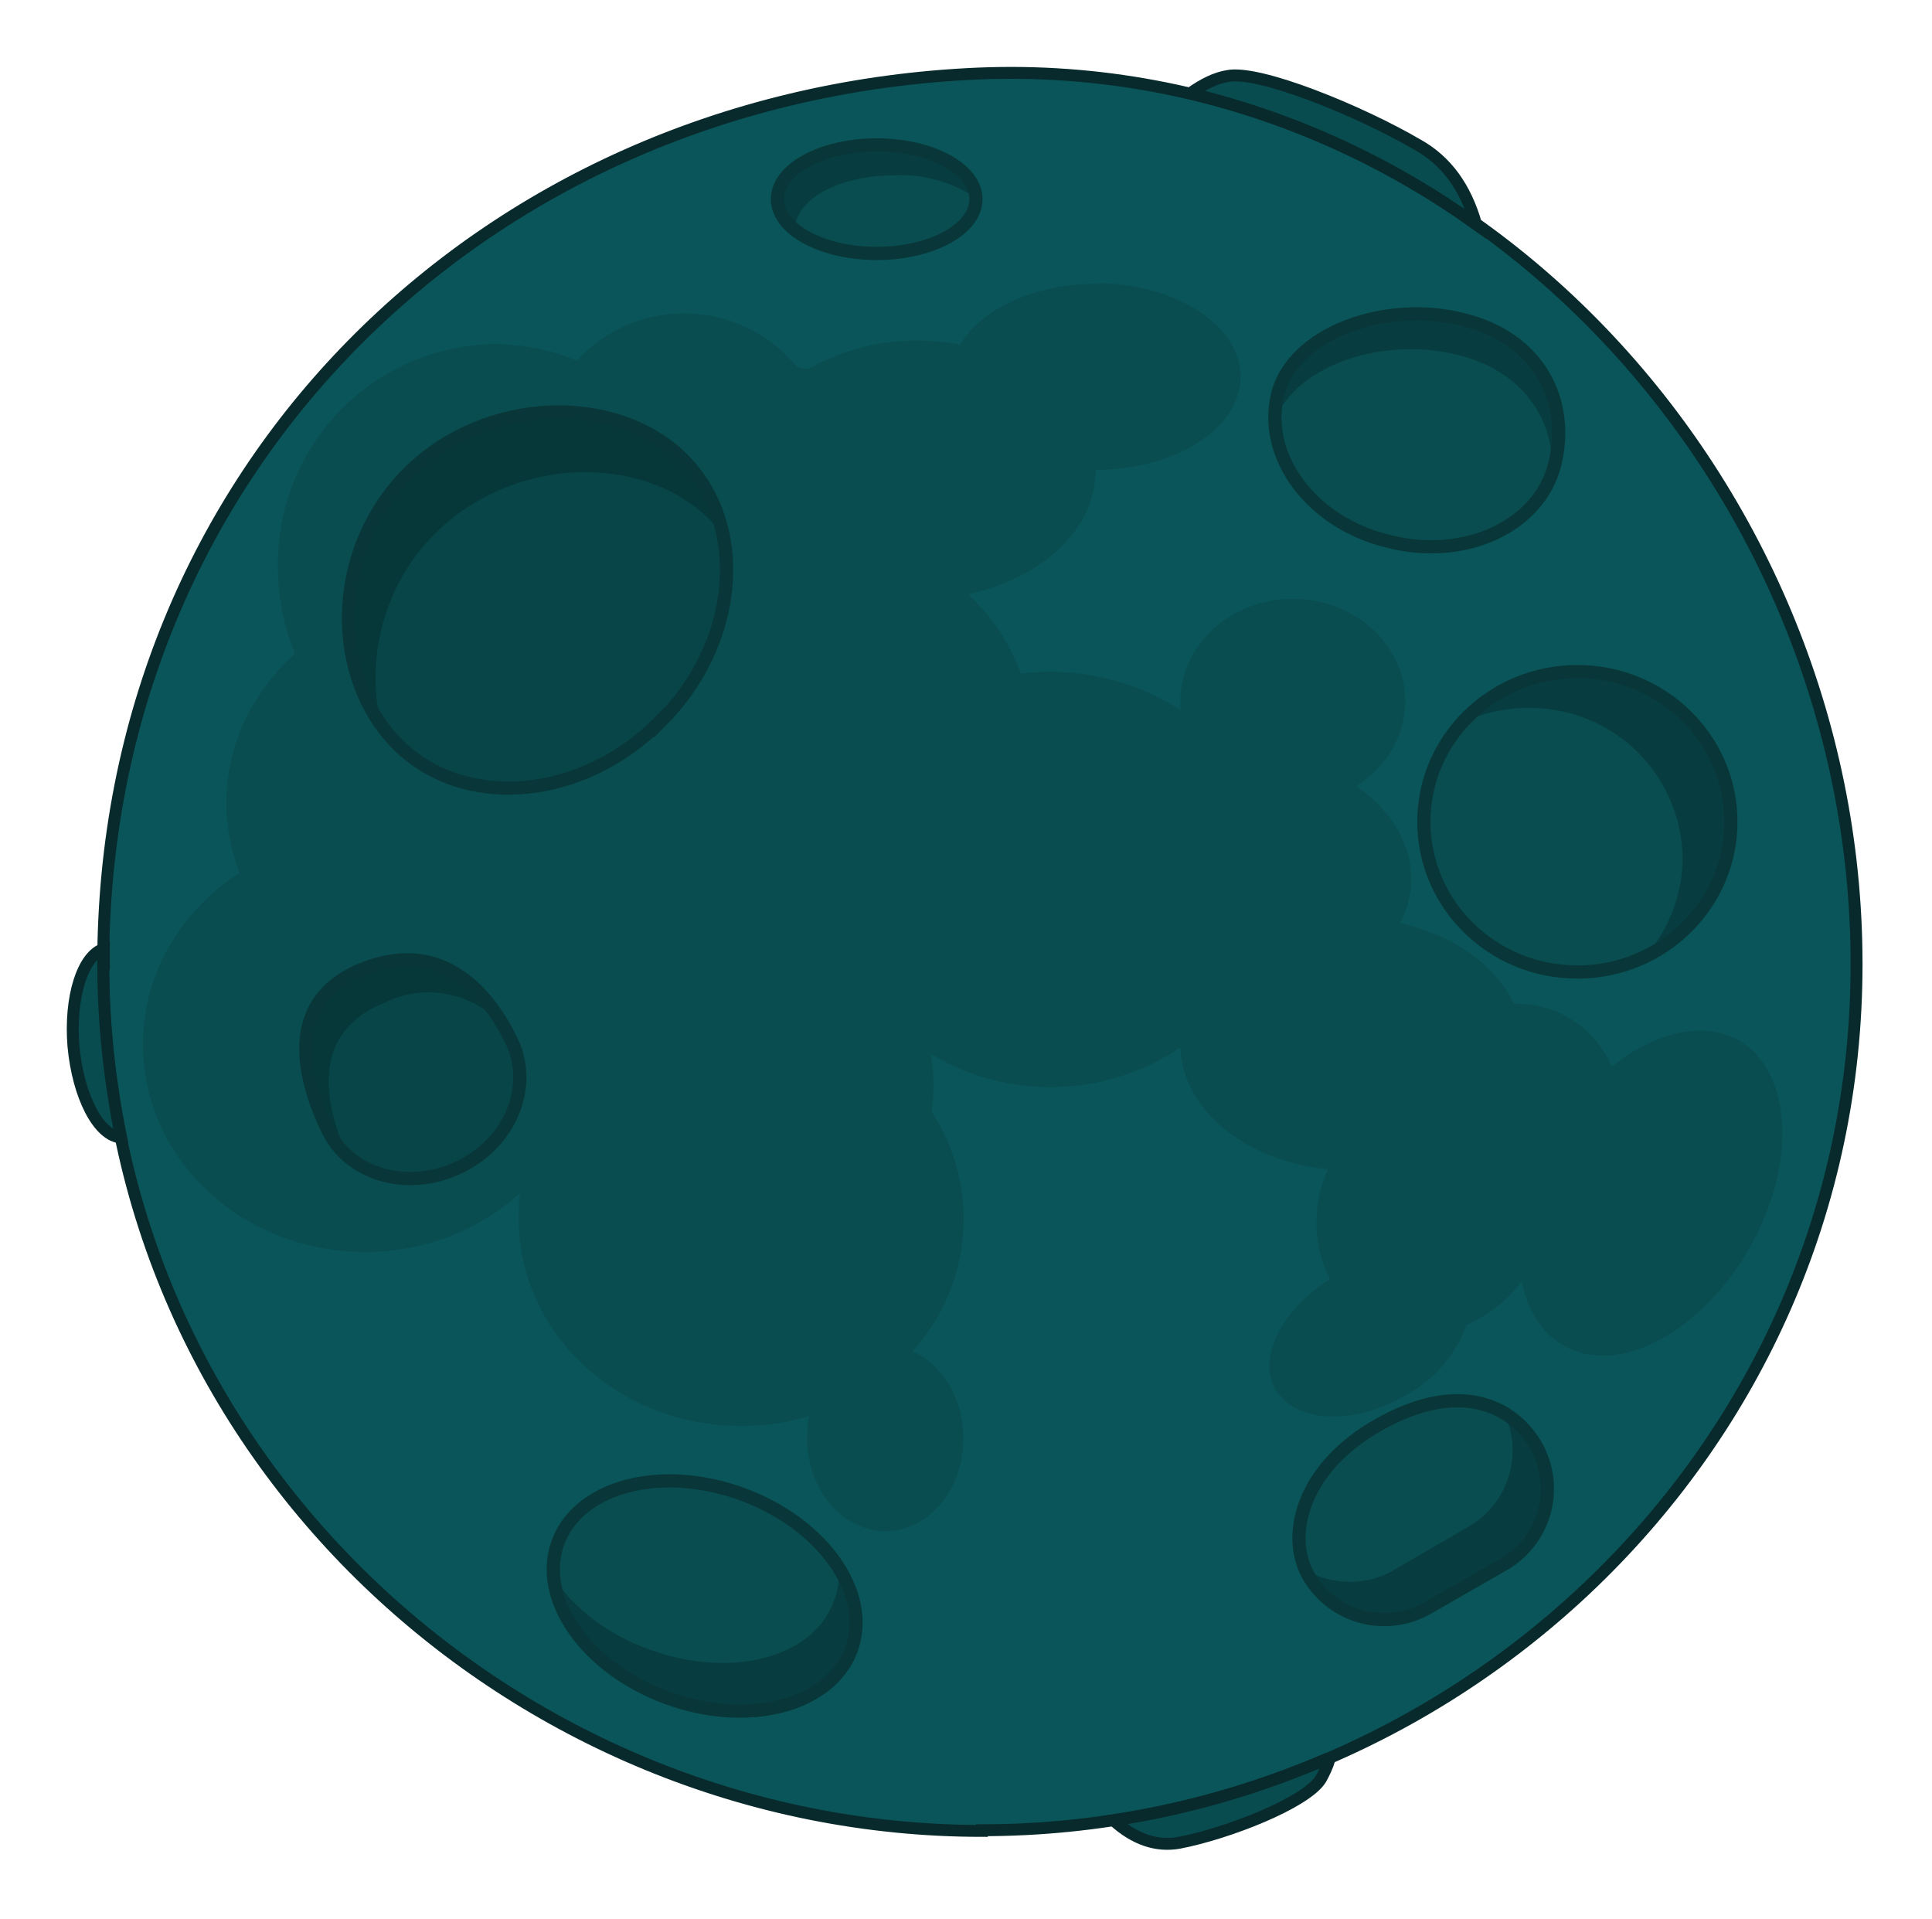 <svg xmlns="http://www.w3.org/2000/svg" viewBox="0 0 292 290">
  <g fill="none" fill-rule="evenodd">
    <path fill="#0A5559" stroke="#092A2C" stroke-width="1.8" d="M148.4 276.6c70.4 0 132.2-56.6 132.2-130.9 0-74.3-60.9-138.6-134.5-134.5-73.6 4-130.5 60.2-130.5 134.5s62.3 131 132.8 131z"/>
    <path fill="#000" fill-opacity=".1" d="M165.6 42.8c12 0 21.9 6.3 21.9 14.1S177.7 71 165.6 71c0 9-8.1 16.4-19.3 18.8 3.6 3.3 6.3 7.4 8 12a36.3 36.3 0 0124.1 5.5V106c0-8.5 7.6-15.5 17-15.5s17 7 17 15.5c0 5.3-3 10-7.4 12.8 5 3.5 8.3 8.5 8.3 14 0 2.4-.6 4.6-1.7 6.7 8.1 1.8 14.5 6.4 17.2 12.2a15.6 15.6 0 0114.8 9.5c6.5-5.2 13.8-7 19.2-4 8.2 4.8 8.8 19 1.5 31.6-7.4 12.8-20 19.3-28 14.5-3.4-1.9-5.5-5.4-6.3-9.7-2.2 3-5.2 5.3-8.3 6.6a20 20 0 01-9.5 10.8c-7.8 4.5-16.5 4-19.4-1-2.8-4.7.9-12.1 8.2-16.7-2.5-4.8-2.8-11-.3-16.6-12.4-1.2-22-9-22.3-18.4a35.1 35.1 0 01-37.7 1 29.5 29.5 0 01.1 8.7 29.6 29.6 0 01-2.9 36.2c4.5 2 7.7 7.1 7.7 13.2 0 7.7-5.2 14-11.8 14-6.5 0-11.8-6.3-11.8-14 0-1.2.1-2.3.3-3.4-3.2 1-6.7 1.5-10.3 1.5-18.6 0-33.6-14-33.6-31.3 0-1.3 0-2.6.2-3.9-6 5.5-14.3 8.9-23.4 8.9-18.6 0-33.6-14-33.6-31.4 0-10.7 5.8-20.2 14.6-25.9-1.2-3.2-2-6.8-2-10.4 0-9 4-17 10.4-22.7-1.7-4-2.6-8.5-2.6-13.3A33.2 33.2 0 0174.7 52c4.4 0 8.6.9 12.5 2.5a22 22 0 0133.3 1l1.6.3a33.4 33.4 0 0123-3.7c3.2-5.4 11.2-9.2 20.5-9.2z"/>
    <path fill="#000" fill-opacity=".2" d="M54.7 146.5c11.2-4.6 18 2.4 21.7 9a15 15 0 00-18.2-4c-11.8 4.7-8.9 16-5.7 23.1a12.6 12.6 0 01-3.1-4.1l-.2-.4c-3.2-7-6.5-18.7 5.5-23.6z"/>
    <path fill="#000" fill-opacity=".1" stroke="#093739" stroke-width="2" d="M69.2 176.5c7.8-3.6 11.4-12.1 8.2-19-3.3-7-10.4-16-22.7-11-12.2 5-8.6 17-5.3 24 3.2 7 12 9.6 19.8 6z"/>
    <path fill="#000" fill-opacity=".2" d="M132.5 22c8 0 14.6 3.4 15 7.7v.2a20.7 20.7 0 00-12.3-3.4c-8.3 0-15 3.6-15 8.1v.2c-1.7-1.3-2.7-3-2.7-4.7 0-4.5 6.7-8.2 15-8.2z"/>
    <ellipse cx="132.5" cy="30.1" fill="#000" fill-opacity=".1" stroke="#093739" stroke-width="2" rx="15" ry="8.2"/>
    <path fill="#000" fill-opacity=".2" d="M98.2 249.3c12.3 4.5 24.8 1.2 27.8-7.3.7-1.6.9-3.4.7-5.1 2.6 4 3.4 8.4 2 12.4-3.1 8.5-15.5 11.8-27.8 7.3-9.9-3.6-16.6-11-17.3-18.3 3 4.6 8.1 8.7 14.6 11z"/>
    <ellipse cx="106.5" cy="241.2" fill="#000" fill-opacity=".1" stroke="#093739" stroke-width="2" rx="16.4" ry="23.6" transform="rotate(-70 106.5 241.2)"/>
    <path fill="#000" fill-opacity=".2" d="M61.6 71.6c12-11.9 31.5-12.2 41.6-2.2 3.1 3.2 5.2 7.1 6 11.4a22 22 0 00-2-2.3c-10-10-29.6-9.7-41.5 2.2-8 8-10.4 19.3-8.1 28.8a30 30 0 014-37.9z"/>
    <path fill="#000" fill-opacity=".1" stroke="#093739" stroke-width="2" d="M99.8 109.1c11.9-11.9 13.4-29.7 3.4-39.7-10-10-29.7-9.7-41.6 2.2-11.8 12-11.5 30.9-1.5 40.9S88 121 99.8 109z"/>
    <path fill="#000" fill-opacity=".2" d="M193.1 59.6c2.3-9.3 16.4-14.2 28-11.3 11.6 2.9 16.2 12.4 13.9 21.8l-.4 1.2c.3-8-4.5-15.3-14.4-17.7-11-2.7-24 1.4-27.5 9.8 0-1.3.1-2.5.4-3.8z"/>
    <path fill="#000" fill-opacity=".1" stroke="#093739" stroke-width="2" d="M209.8 81.8c11.6 3 22.9-2.3 25.2-11.7 2.3-9.4-2.3-19-13.9-21.8-11.6-3-25.7 2-28 11.3-2.3 9.4 5.1 19.4 16.7 22.2z"/>
    <path fill="#000" fill-opacity=".2" d="M238.4 101.5a23 23 0 0123.2 22.7c0 9-5.4 16.7-13 20.4 3.5-4 5.7-9.2 5.7-15A23 23 0 00231 107c-3.6 0-7.1.8-10.2 2.3a23.3 23.3 0 0117.5-7.7z"/>
    <ellipse cx="238.4" cy="124.2" fill="#000" fill-opacity=".1" stroke="#093739" stroke-width="2" rx="23.2" ry="22.7"/>
    <path fill="#000" fill-opacity=".2" d="M232 218.4a13.2 13.2 0 01-4.7 18l-11.5 6.6a13.2 13.2 0 01-18.4-5.7c3.8 2.2 8.7 2.4 12.9.2l.3-.2 11.4-6.6c6-3.5 8.3-11 5.3-17.2 2 1.2 3.6 2.9 4.8 4.9z"/>
    <path fill="#000" fill-opacity=".1" stroke="#093739" stroke-width="2" d="M208.6 215.2c11.6-6.5 19.8-3.1 23.5 3.2a13.2 13.2 0 01-4.8 18l-11.5 6.6a13.2 13.2 0 01-18-4.8c-3.6-6.3-.8-16.6 10.8-23z"/>
    <path fill="#084C4F" stroke="#092A2C" stroke-width="1.8" d="M201 265.7c-.4 1.3-.9 2.3-1.4 3.2-2.3 3.6-14.1 8.2-21.4 9.6-3.4.6-6.7-.5-9.9-3.4 11.3-1.7 22.1-4.9 32.3-9.3zm-185.4-120c0 9 1 17.8 2.7 26.2-3.4-.2-6.5-6.2-7.2-13.8-.6-7.4 1.4-13.7 4.6-14.7v2.3zM185.5 11.5c4.7-1 20.1 5.3 28.8 10.4 4.3 2.4 7.2 6.4 8.8 12-13-9.3-27.5-16-43.2-19.8 2-1.4 3.8-2.3 5.6-2.6z"/>
  </g>
</svg>